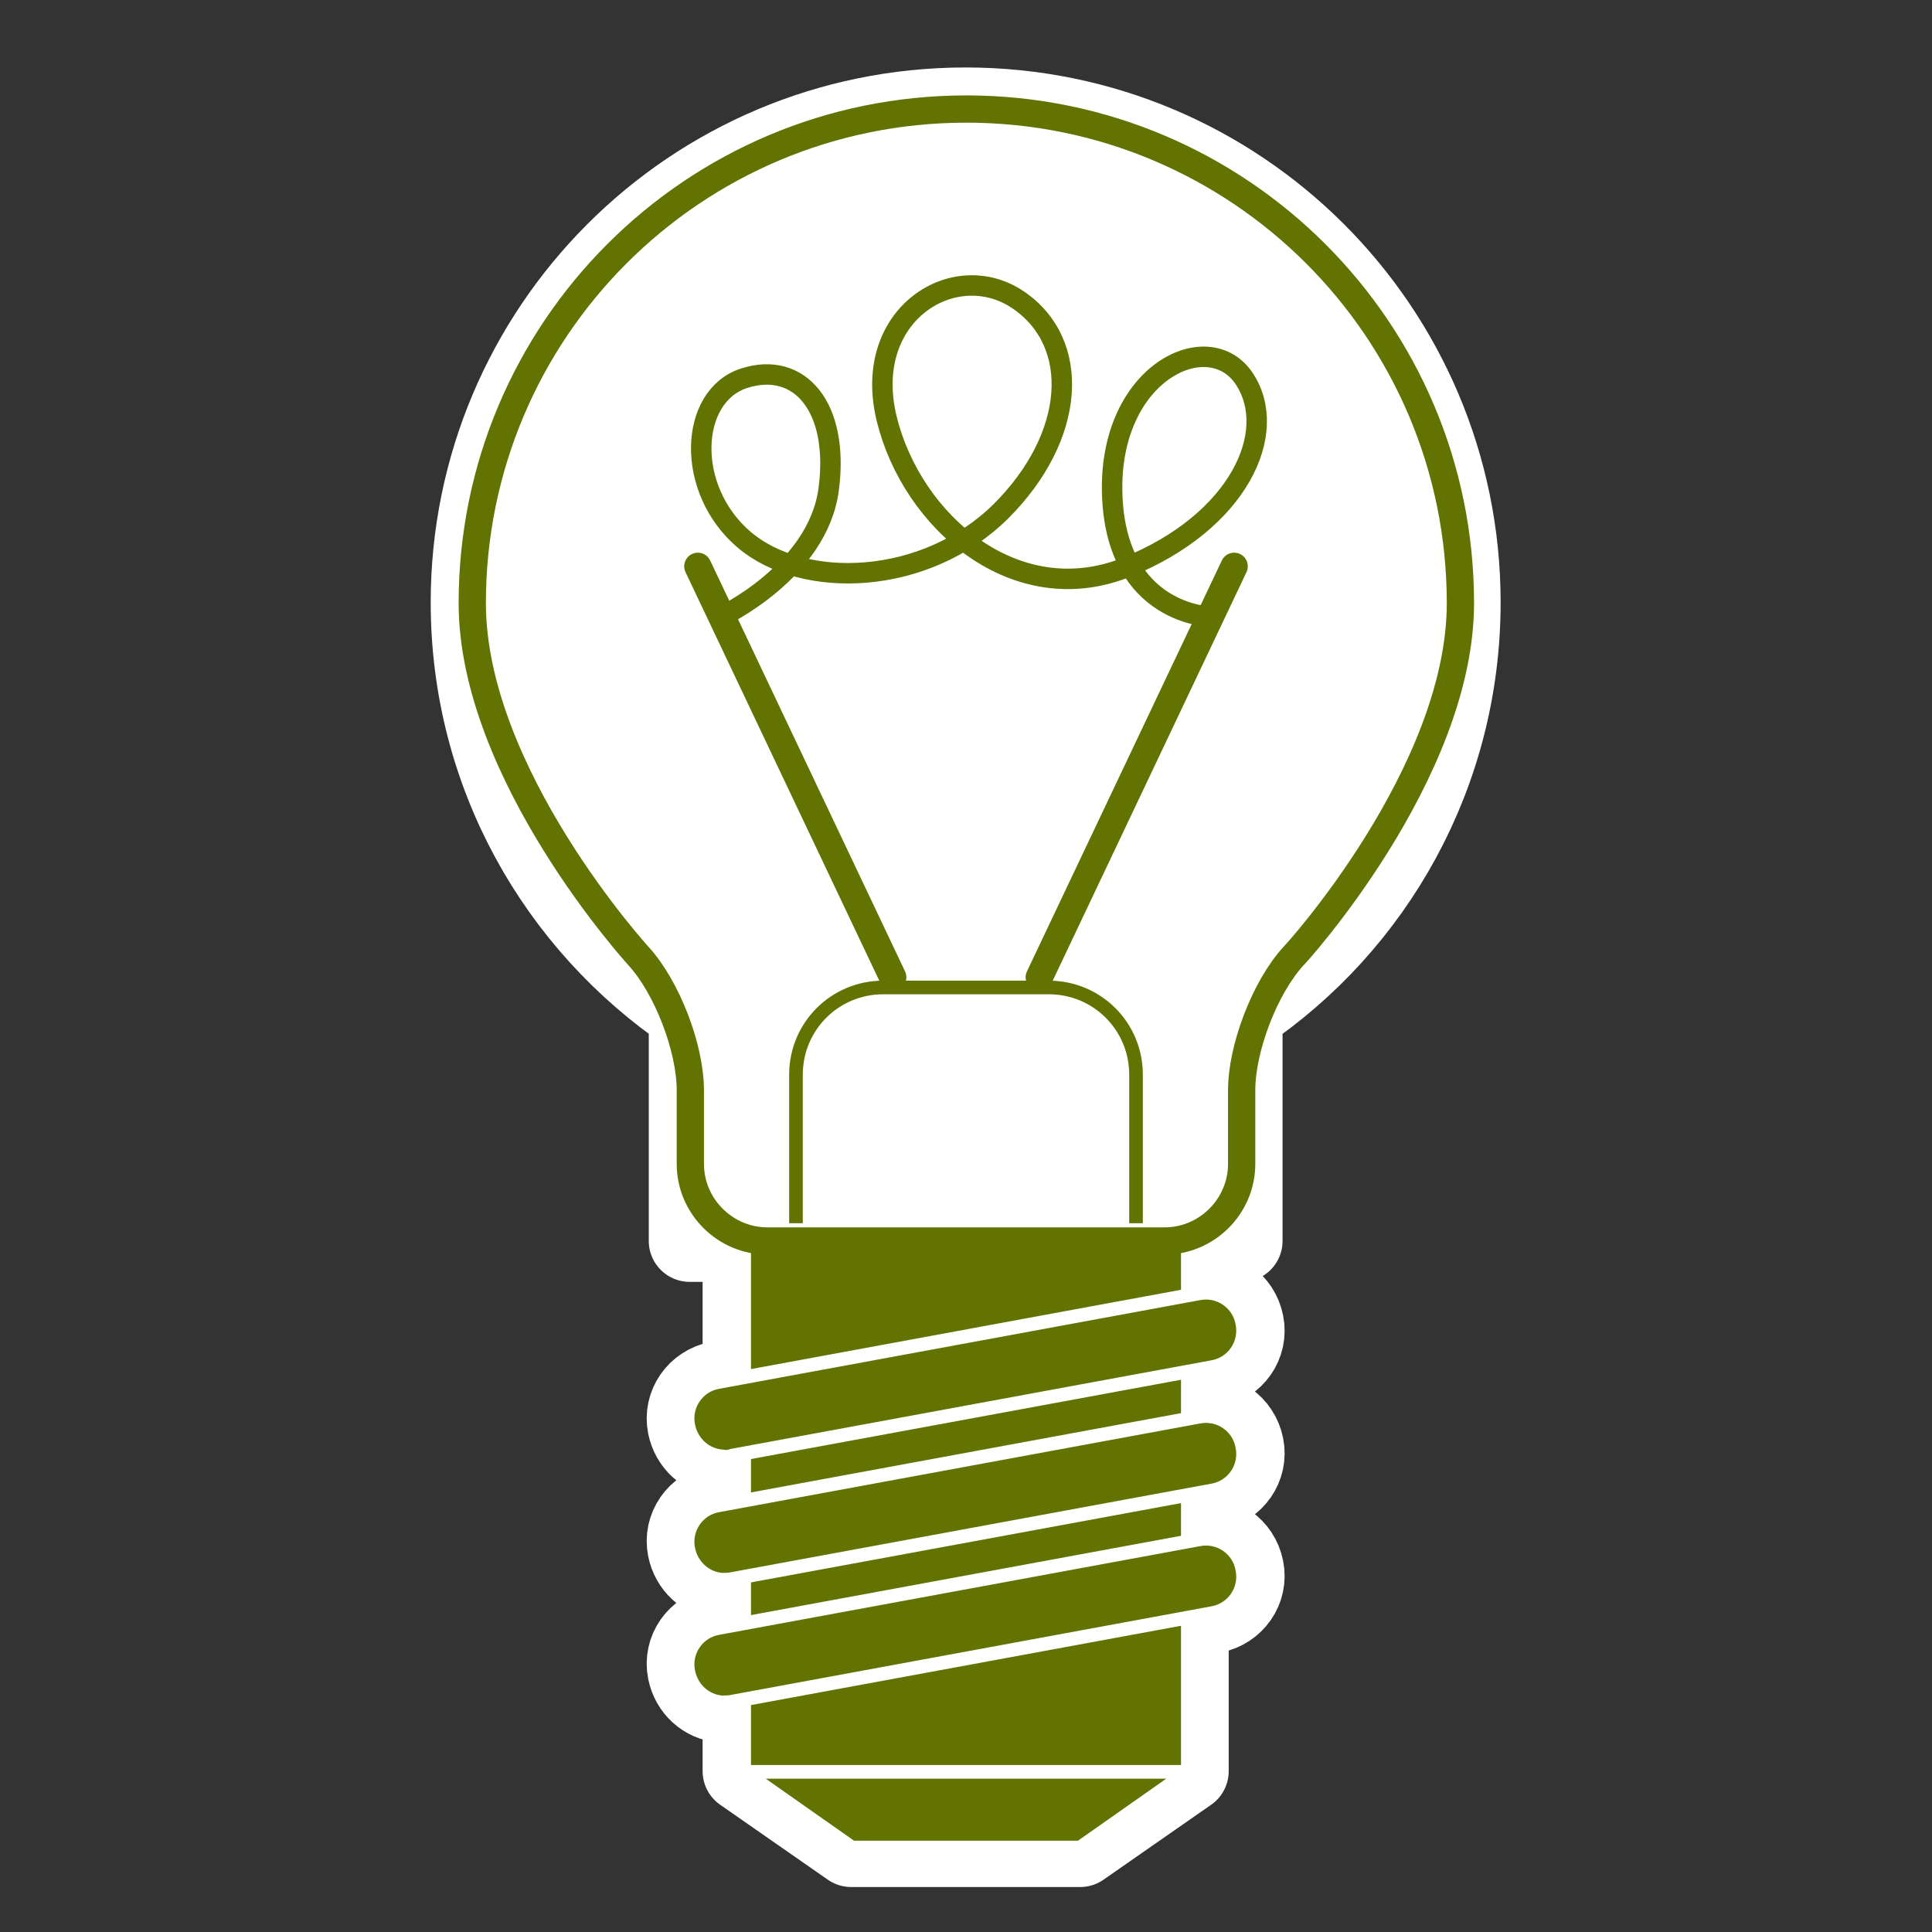<?xml version="1.0" encoding="utf-8"?>
<!-- Generator: Adobe Illustrator 19.2.1, SVG Export Plug-In . SVG Version: 6.00 Build 0)  -->
<svg version="1.1" id="Calque_1" xmlns="http://www.w3.org/2000/svg" xmlns:xlink="http://www.w3.org/1999/xlink" x="0px" y="0px"
	 viewBox="0 0 283.5 283.5" style="enable-background:new 0 0 283.5 283.5;" xml:space="preserve">
<rect x="0" y="0" width="283.5" height="283.5" fill="#333333" stroke="none"/>
<style type="text/css">
	.st0{fill:none;stroke:#FFFFFF;stroke-width:12;stroke-linecap:round;stroke-linejoin:round;stroke-miterlimit:10;}
	.st1{fill:#637301;stroke:#FFFFFF;stroke-width:2;stroke-miterlimit:10;}
	.st2{fill:#FFFFFF;}
	.st3{fill:none;stroke:#637301;stroke-width:4;stroke-miterlimit:10;}
	.st4{fill:none;stroke:#637301;stroke-width:2;stroke-miterlimit:10;}
	.st5{fill:none;stroke:#637301;stroke-width:4;stroke-linecap:round;stroke-linejoin:round;stroke-miterlimit:10;}
	.st6{fill:none;stroke:#637301;stroke-width:3;stroke-linecap:round;stroke-linejoin:round;stroke-miterlimit:10;}
</style>
<g id="Calque_30">
	<path class="st0" d="M182.2,182.1v-33.5c19.3-13,32-35.1,32-60.2c0-40.1-32.5-72.5-72.5-72.5c-40.1,0-72.5,32.5-72.5,72.5
		c0,25.1,12.7,47.1,32,60.2v33.5h7.9v20l-3.7,0.7c-3,0.6-5,3.4-4.4,6.4c0.5,2.5,2.5,4.3,4.9,4.5c0.5,0,1,0,1.5-0.1l1.7-0.3v6.8
		l-3.7,0.7c-3,0.6-5,3.4-4.4,6.4c0.5,2.5,2.5,4.3,4.9,4.5c0.5,0,1,0,1.5-0.1l1.7-0.3v6.8l-3.7,0.7c-3,0.6-5,3.4-4.4,6.4
		c0.5,2.5,2.5,4.3,4.9,4.5c0.5,0,1,0,1.5-0.1l1.7-0.3v10.6l15.8,11h33.6l15.8-11v-22.6l3.7-0.7c3-0.6,5-3.4,4.4-6.4s-3.4-5-6.4-4.4
		l-1.7,0.3v-6.8l3.7-0.7c3-0.6,5-3.4,4.4-6.4s-3.4-5-6.4-4.4l-1.7,0.3v-6.8l3.7-0.7c3-0.6,5-3.4,4.4-6.4s-3.4-5-6.4-4.4l-1.7,0.3v-8
		H182.2z"/>
	<g>
		<rect x="109.2" y="179.5" class="st1" width="65.1" height="80.5"/>
		<polygon class="st1" points="158.5,271.1 125,271.1 109.2,260 174.3,260 		"/>
		<path class="st1" d="M105.9,249.8c-2.4-0.2-4.4-2-4.9-4.5c-0.6-3,1.4-5.9,4.4-6.4l70.5-13c3-0.6,5.9,1.4,6.4,4.4
			c0.6,3-1.4,5.9-4.4,6.4l-70.5,13C107,249.8,106.4,249.8,105.9,249.8z"/>
		<path class="st1" d="M105.9,231.8c-2.4-0.2-4.4-2-4.9-4.5c-0.6-3,1.4-5.9,4.4-6.4l70.5-13c3-0.6,5.9,1.4,6.4,4.4
			c0.6,3-1.4,5.9-4.4,6.4l-70.5,13C107,231.8,106.4,231.8,105.9,231.8z"/>
		<path class="st1" d="M105.9,213.7c-2.4-0.2-4.4-2-4.9-4.5c-0.6-3,1.4-5.9,4.4-6.4l70.5-13c3-0.6,5.9,1.4,6.4,4.4
			c0.6,3-1.4,5.9-4.4,6.4l-70.5,13C107,213.8,106.4,213.8,105.9,213.7z"/>
		<g>
			<path class="st2" d="M214.3,88.5c0-40.1-32.5-72.5-72.5-72.5c-40.1,0-72.5,32.5-72.5,72.5c0,25.1,24.4,51.8,24.4,51.8
				c4.2,4.6,7.6,13.5,7.6,19.7v10.8c0,6.2,5.1,11.3,11.3,11.3h58.3c6.2,0,11.3-5.1,11.3-11.3V160c0-6.2,3.4-15.1,7.6-19.7
				C189.9,140.3,214.3,113.5,214.3,88.5z"/>
			<path class="st3" d="M214.3,88.5c0-40.1-32.5-72.5-72.5-72.5c-40.1,0-72.5,32.5-72.5,72.5c0,25.1,24.4,51.8,24.4,51.8
				c4.2,4.6,7.6,13.5,7.6,19.7v10.8c0,6.2,5.1,11.3,11.3,11.3h58.3c6.2,0,11.3-5.1,11.3-11.3V160c0-6.2,3.4-15.1,7.6-19.7
				C189.9,140.3,214.3,113.5,214.3,88.5z"/>
		</g>
		<path class="st4" d="M166.7,179.5v-21.8c0-7.1-5.7-12.8-12.8-12.8h-24.3c-7.1,0-12.8,5.7-12.8,12.8v21.8"/>
		<g>
			<line class="st5" x1="131" y1="143.4" x2="102.4" y2="83.1"/>
			<line class="st5" x1="152.5" y1="143.4" x2="181.1" y2="83.1"/>
		</g>
		<path class="st6" d="M105.8,90.5c0,0,14.2-6.6,15.8-18.7c1.6-12.1-4.3-18.9-12.4-16.3s-8.7,16.3,0,23.7s26.6,6.8,37.7-4.2
			c11-11,11.8-24.7,2.5-31s-23,2.1-19.3,17.4c3.7,15.2,19,28.4,35.3,21.8s22.4-19.7,17.2-27.6s-19.9-1-19.4,16.8
			c0.5,17.9,14.5,18.1,14.5,18.1"/>
	</g>
</g>
</svg>
